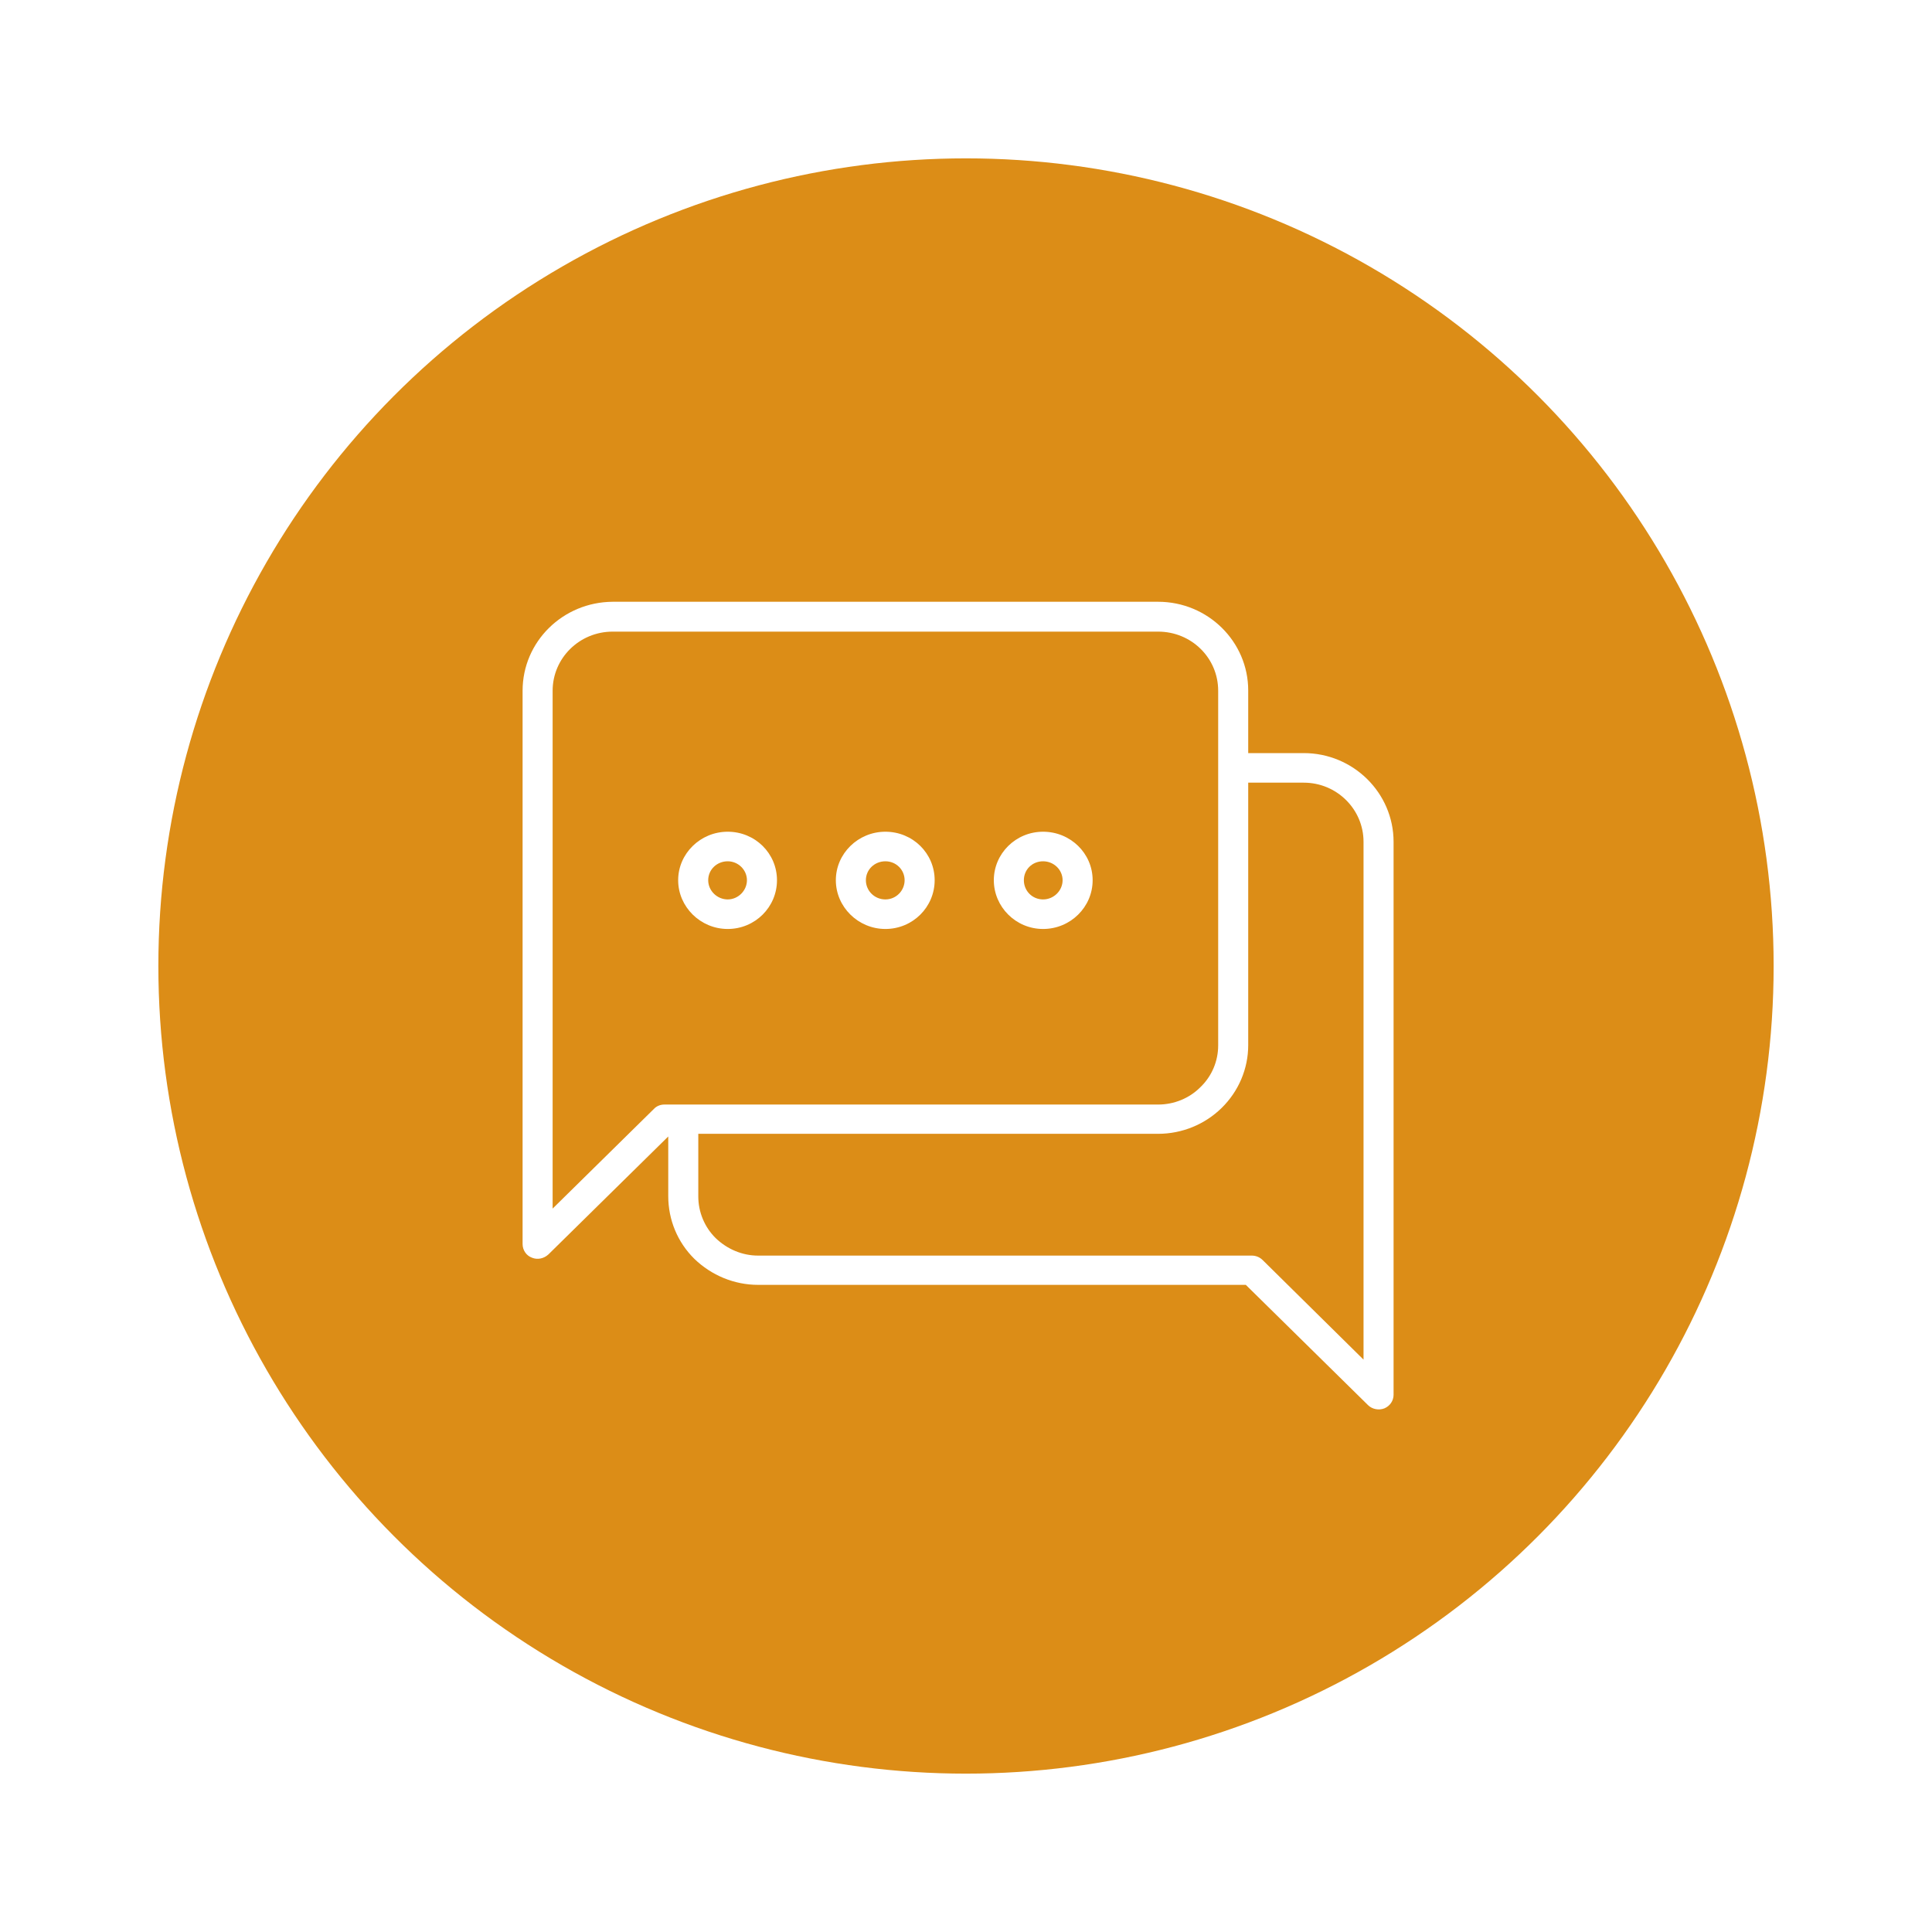 <?xml version="1.0" encoding="UTF-8"?> <svg xmlns="http://www.w3.org/2000/svg" width="122" height="122" viewBox="0 0 122 122" fill="none"><g filter="url(#filter0_d_654_1459)"><circle cx="58" cy="58" r="51" fill="#DC8D17"></circle><path fill-rule="evenodd" clip-rule="evenodd" d="M39.198 68.746V72.535C39.198 74.029 39.786 75.447 40.848 76.493C41.929 77.538 43.371 78.135 44.869 78.135H75.669L83.388 85.732C83.653 85.993 84.071 86.068 84.412 85.937C84.772 85.788 85 85.452 85 85.078V50.156C85 47.076 82.459 44.556 79.329 44.556H75.821V40.599C75.821 37.52 73.279 35 70.131 35H35.69C32.541 35.019 30 37.52 30 40.618V75.559C30 75.933 30.228 76.287 30.588 76.418C30.948 76.567 31.347 76.474 31.631 76.213L39.198 68.765V68.746ZM75.821 46.423V62.998C75.821 64.491 75.214 65.909 74.152 66.955C73.09 68 71.648 68.597 70.131 68.597H41.095V72.554C41.095 73.543 41.493 74.495 42.195 75.186C42.916 75.876 43.864 76.287 44.869 76.287H76.048C76.295 76.287 76.541 76.38 76.731 76.567L83.103 82.857V50.156C83.103 48.103 81.415 46.423 79.329 46.423H75.821ZM35.69 36.885H70.131C72.236 36.885 73.924 38.546 73.924 40.618V63.016C73.924 64.005 73.526 64.957 72.805 65.648C72.103 66.357 71.136 66.749 70.131 66.749H38.952C38.705 66.749 38.459 66.843 38.288 67.029L31.897 73.319V40.618C31.897 38.565 33.584 36.885 35.69 36.885ZM52.91 49.521C51.184 49.521 49.781 50.903 49.781 52.583C49.781 54.262 51.184 55.662 52.91 55.662C54.636 55.662 56.021 54.281 56.021 52.583C56.021 50.884 54.636 49.521 52.91 49.521ZM42.953 49.521C41.228 49.521 39.824 50.903 39.824 52.583C39.824 54.262 41.228 55.662 42.953 55.662C44.679 55.662 46.064 54.281 46.064 52.583C46.064 50.884 44.679 49.521 42.953 49.521ZM62.867 49.521C61.141 49.521 59.757 50.903 59.757 52.583C59.757 54.262 61.141 55.662 62.867 55.662C64.593 55.662 65.997 54.281 65.997 52.583C65.997 50.884 64.593 49.521 62.867 49.521ZM52.91 51.388C53.593 51.388 54.124 51.929 54.124 52.583C54.124 53.236 53.593 53.796 52.91 53.796C52.228 53.796 51.678 53.255 51.678 52.583C51.678 51.911 52.228 51.388 52.91 51.388ZM42.953 51.388C43.617 51.388 44.167 51.929 44.167 52.583C44.167 53.236 43.617 53.796 42.953 53.796C42.29 53.796 41.721 53.255 41.721 52.583C41.721 51.911 42.271 51.388 42.953 51.388ZM62.867 51.388C63.55 51.388 64.1 51.929 64.1 52.583C64.1 53.236 63.55 53.796 62.867 53.796C62.184 53.796 61.654 53.255 61.654 52.583C61.654 51.911 62.184 51.388 62.867 51.388Z" fill="white"></path></g><defs><filter id="filter0_d_654_1459" x="0" y="0" width="122" height="122" filterUnits="userSpaceOnUse" color-interpolation-filters="sRGB"><feFlood flood-opacity="0" result="BackgroundImageFix"></feFlood><feColorMatrix in="SourceAlpha" type="matrix" values="0 0 0 0 0 0 0 0 0 0 0 0 0 0 0 0 0 0 127 0" result="hardAlpha"></feColorMatrix><feOffset dx="3" dy="3"></feOffset><feGaussianBlur stdDeviation="5"></feGaussianBlur><feComposite in2="hardAlpha" operator="out"></feComposite><feColorMatrix type="matrix" values="0 0 0 0 0 0 0 0 0 0 0 0 0 0 0 0 0 0 0.2 0"></feColorMatrix><feBlend mode="normal" in2="BackgroundImageFix" result="effect1_dropShadow_654_1459"></feBlend><feBlend mode="normal" in="SourceGraphic" in2="effect1_dropShadow_654_1459" result="shape"></feBlend></filter></defs></svg> 